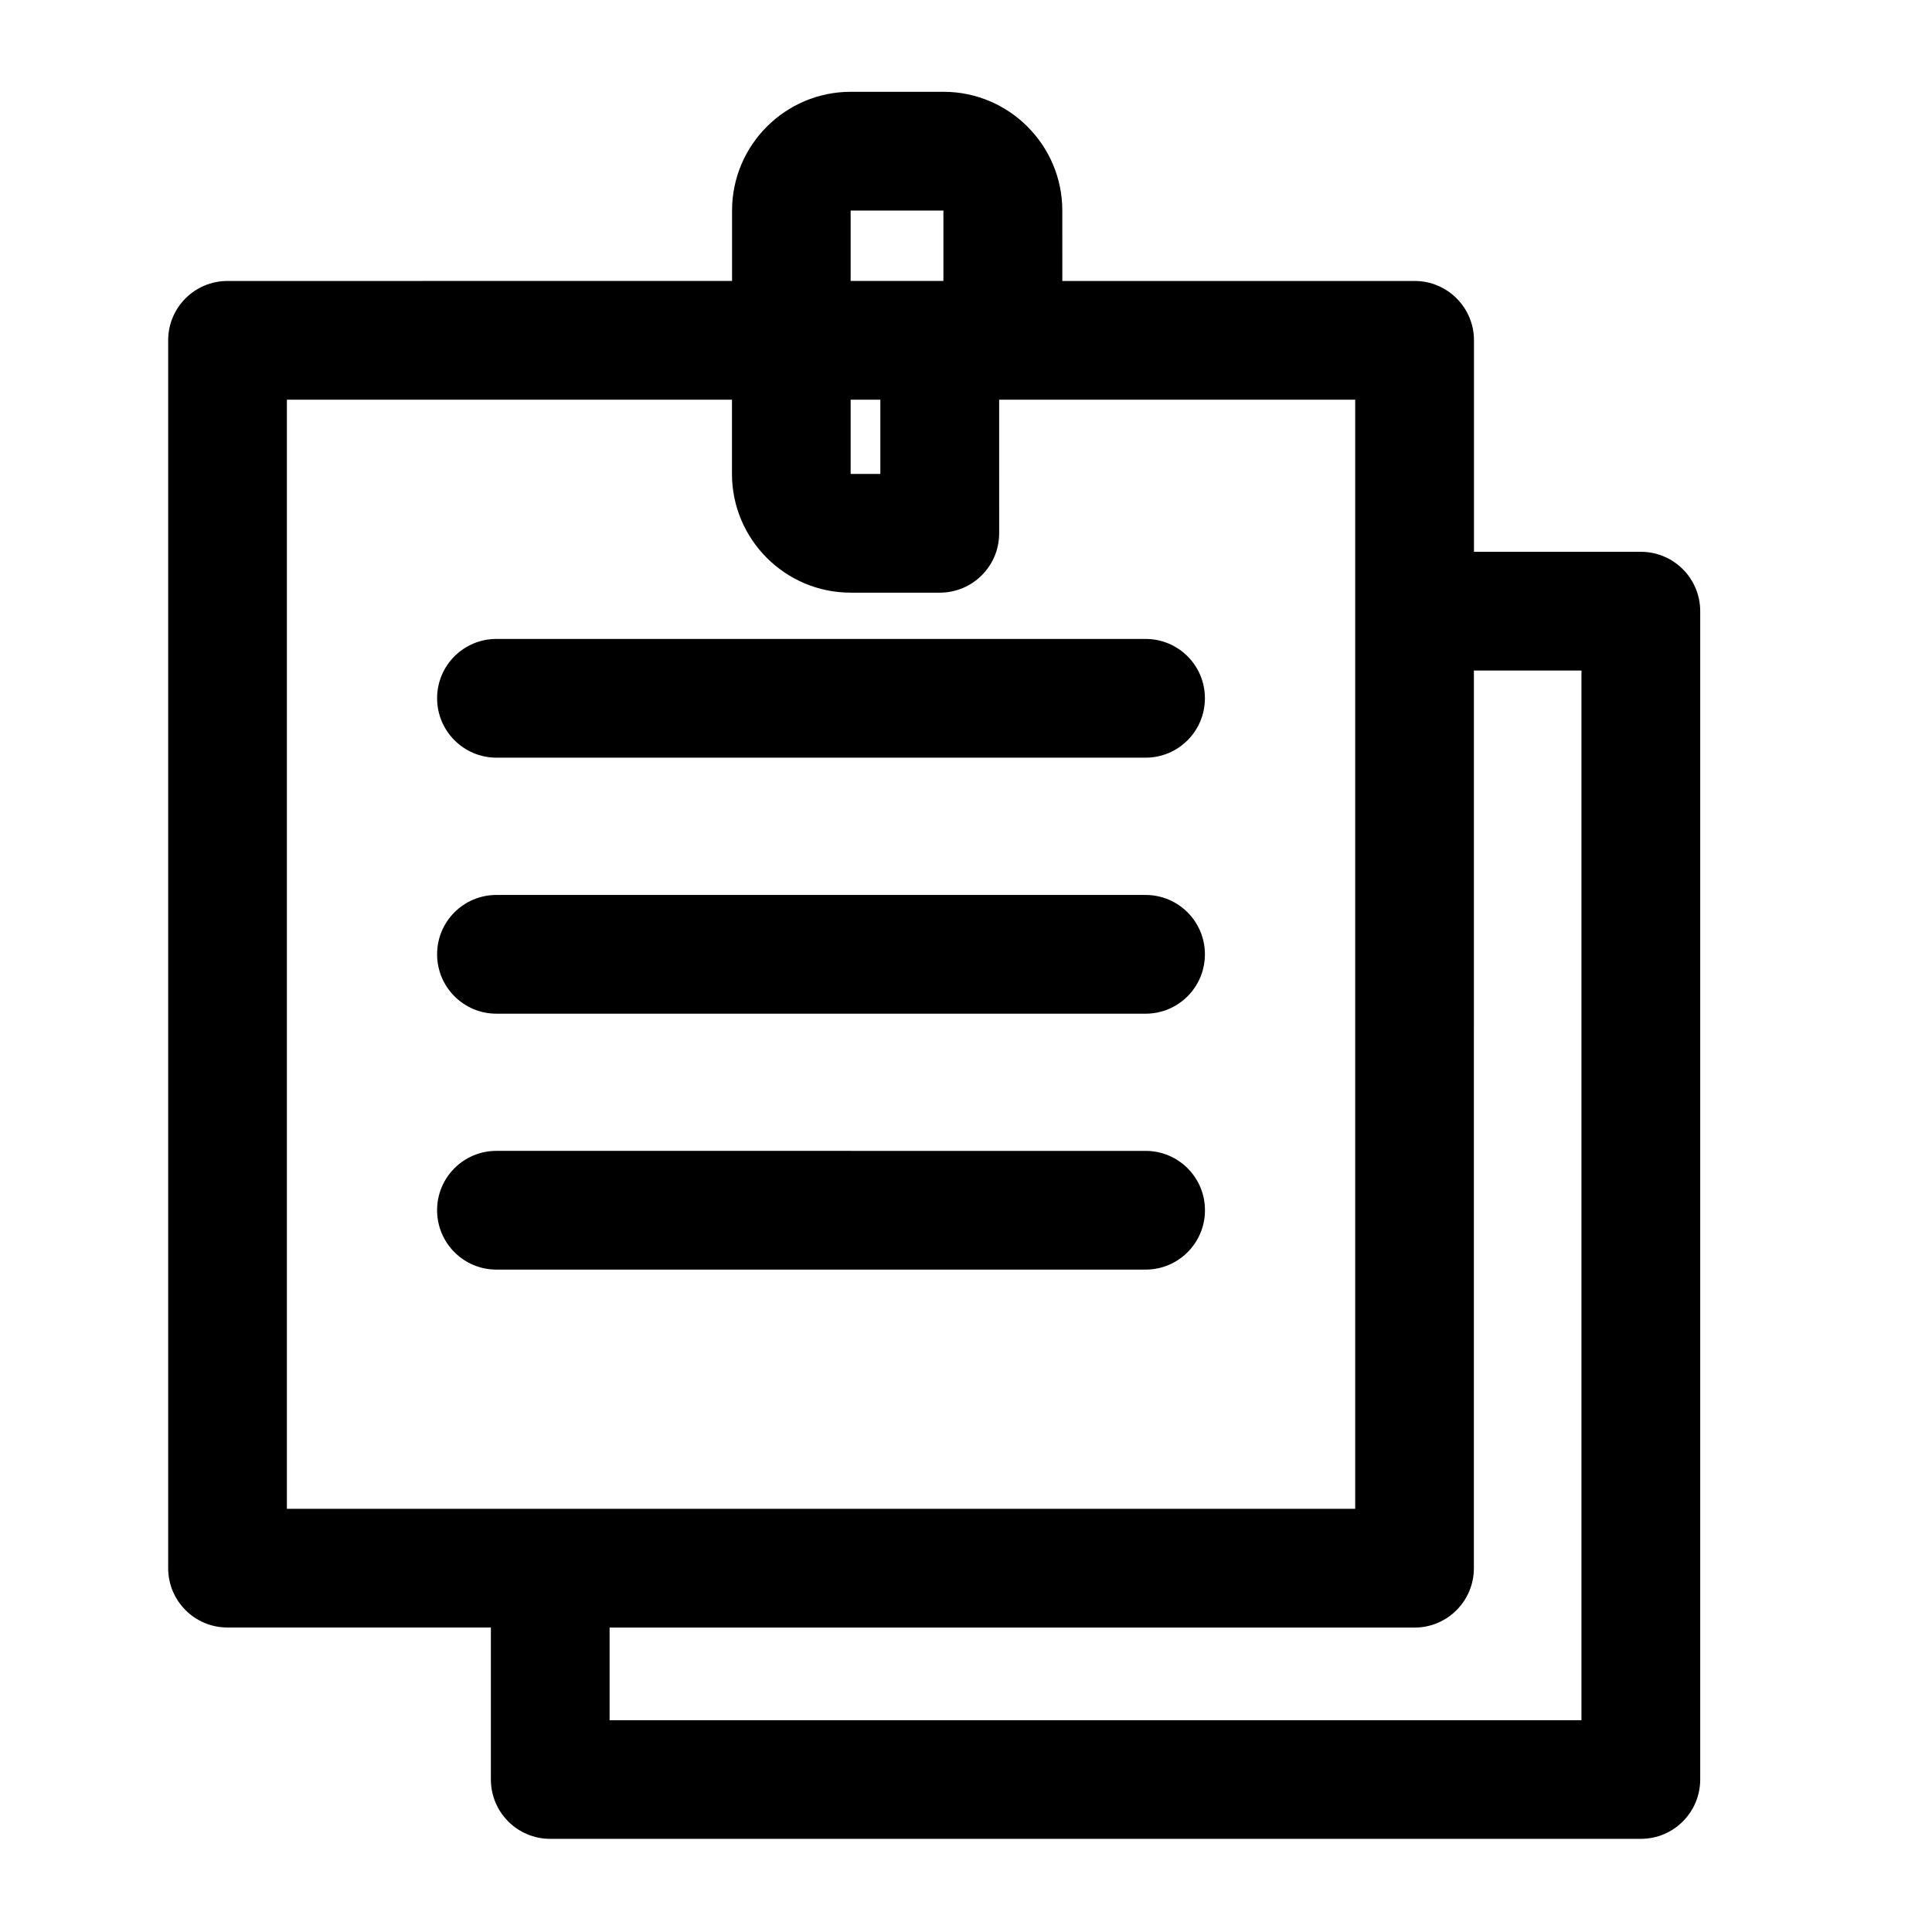 <?xml version="1.0" encoding="UTF-8"?>
<!-- The Best Svg Icon site in the world: iconSvg.co, Visit us! https://iconsvg.co -->
<svg fill="#000000" width="800px" height="800px" version="1.1" viewBox="144 144 512 512" xmlns="http://www.w3.org/2000/svg">
 <g>
  <path d="m578.85 290.23h-44.23v-56.047c0-8.691-7.055-15.723-15.723-15.723h-93.371l-0.004-18.664c0-17.34-14.129-31.469-31.469-31.469h-24.582c-17.34 0-31.469 14.105-31.469 31.469v18.66l-133.71 0.004c-8.691 0-15.723 7.031-15.723 15.723v325.4c0 8.691 7.031 15.723 15.723 15.723h69.797v40.262c0 8.711 7.031 15.742 15.723 15.742h289.04c8.668 0 15.723-7.031 15.723-15.742v-309.59c0-8.715-7.055-15.746-15.723-15.746zm-209.42-90.434h24.582v18.66h-24.582zm0 50.129h7.871v19.668h-7.871zm-149.4 0h117.95v19.668c0 17.34 14.105 31.469 31.469 31.469h23.617c8.668 0 15.723-7.031 15.723-15.742l-0.004-35.395h94.359v293.93h-283.12zm343.09 349.94h-257.57v-24.539h213.32c8.668 0 15.723-7.031 15.723-15.723l0.004-237.9h28.508l-0.004 278.16z"/>
  <path d="m275.56 344.79h172.03c8.691 0 15.723-7.031 15.723-15.742s-7.031-15.723-15.723-15.723h-172.03c-8.691 0-15.723 7.031-15.723 15.723 0 8.688 7.051 15.742 15.723 15.742z"/>
  <path d="m275.56 412.64h172.03c8.691 0 15.723-7.031 15.723-15.742 0-8.691-7.031-15.723-15.723-15.723l-172.03-0.004c-8.691 0-15.723 7.031-15.723 15.723 0 8.711 7.051 15.746 15.723 15.746z"/>
  <path d="m463.33 464.72c0-8.691-7.031-15.723-15.723-15.723l-172.05-0.004c-8.691 0-15.723 7.031-15.723 15.723s7.031 15.742 15.723 15.742h172.03c8.711 0.004 15.742-7.051 15.742-15.738z"/>
 </g>
</svg>